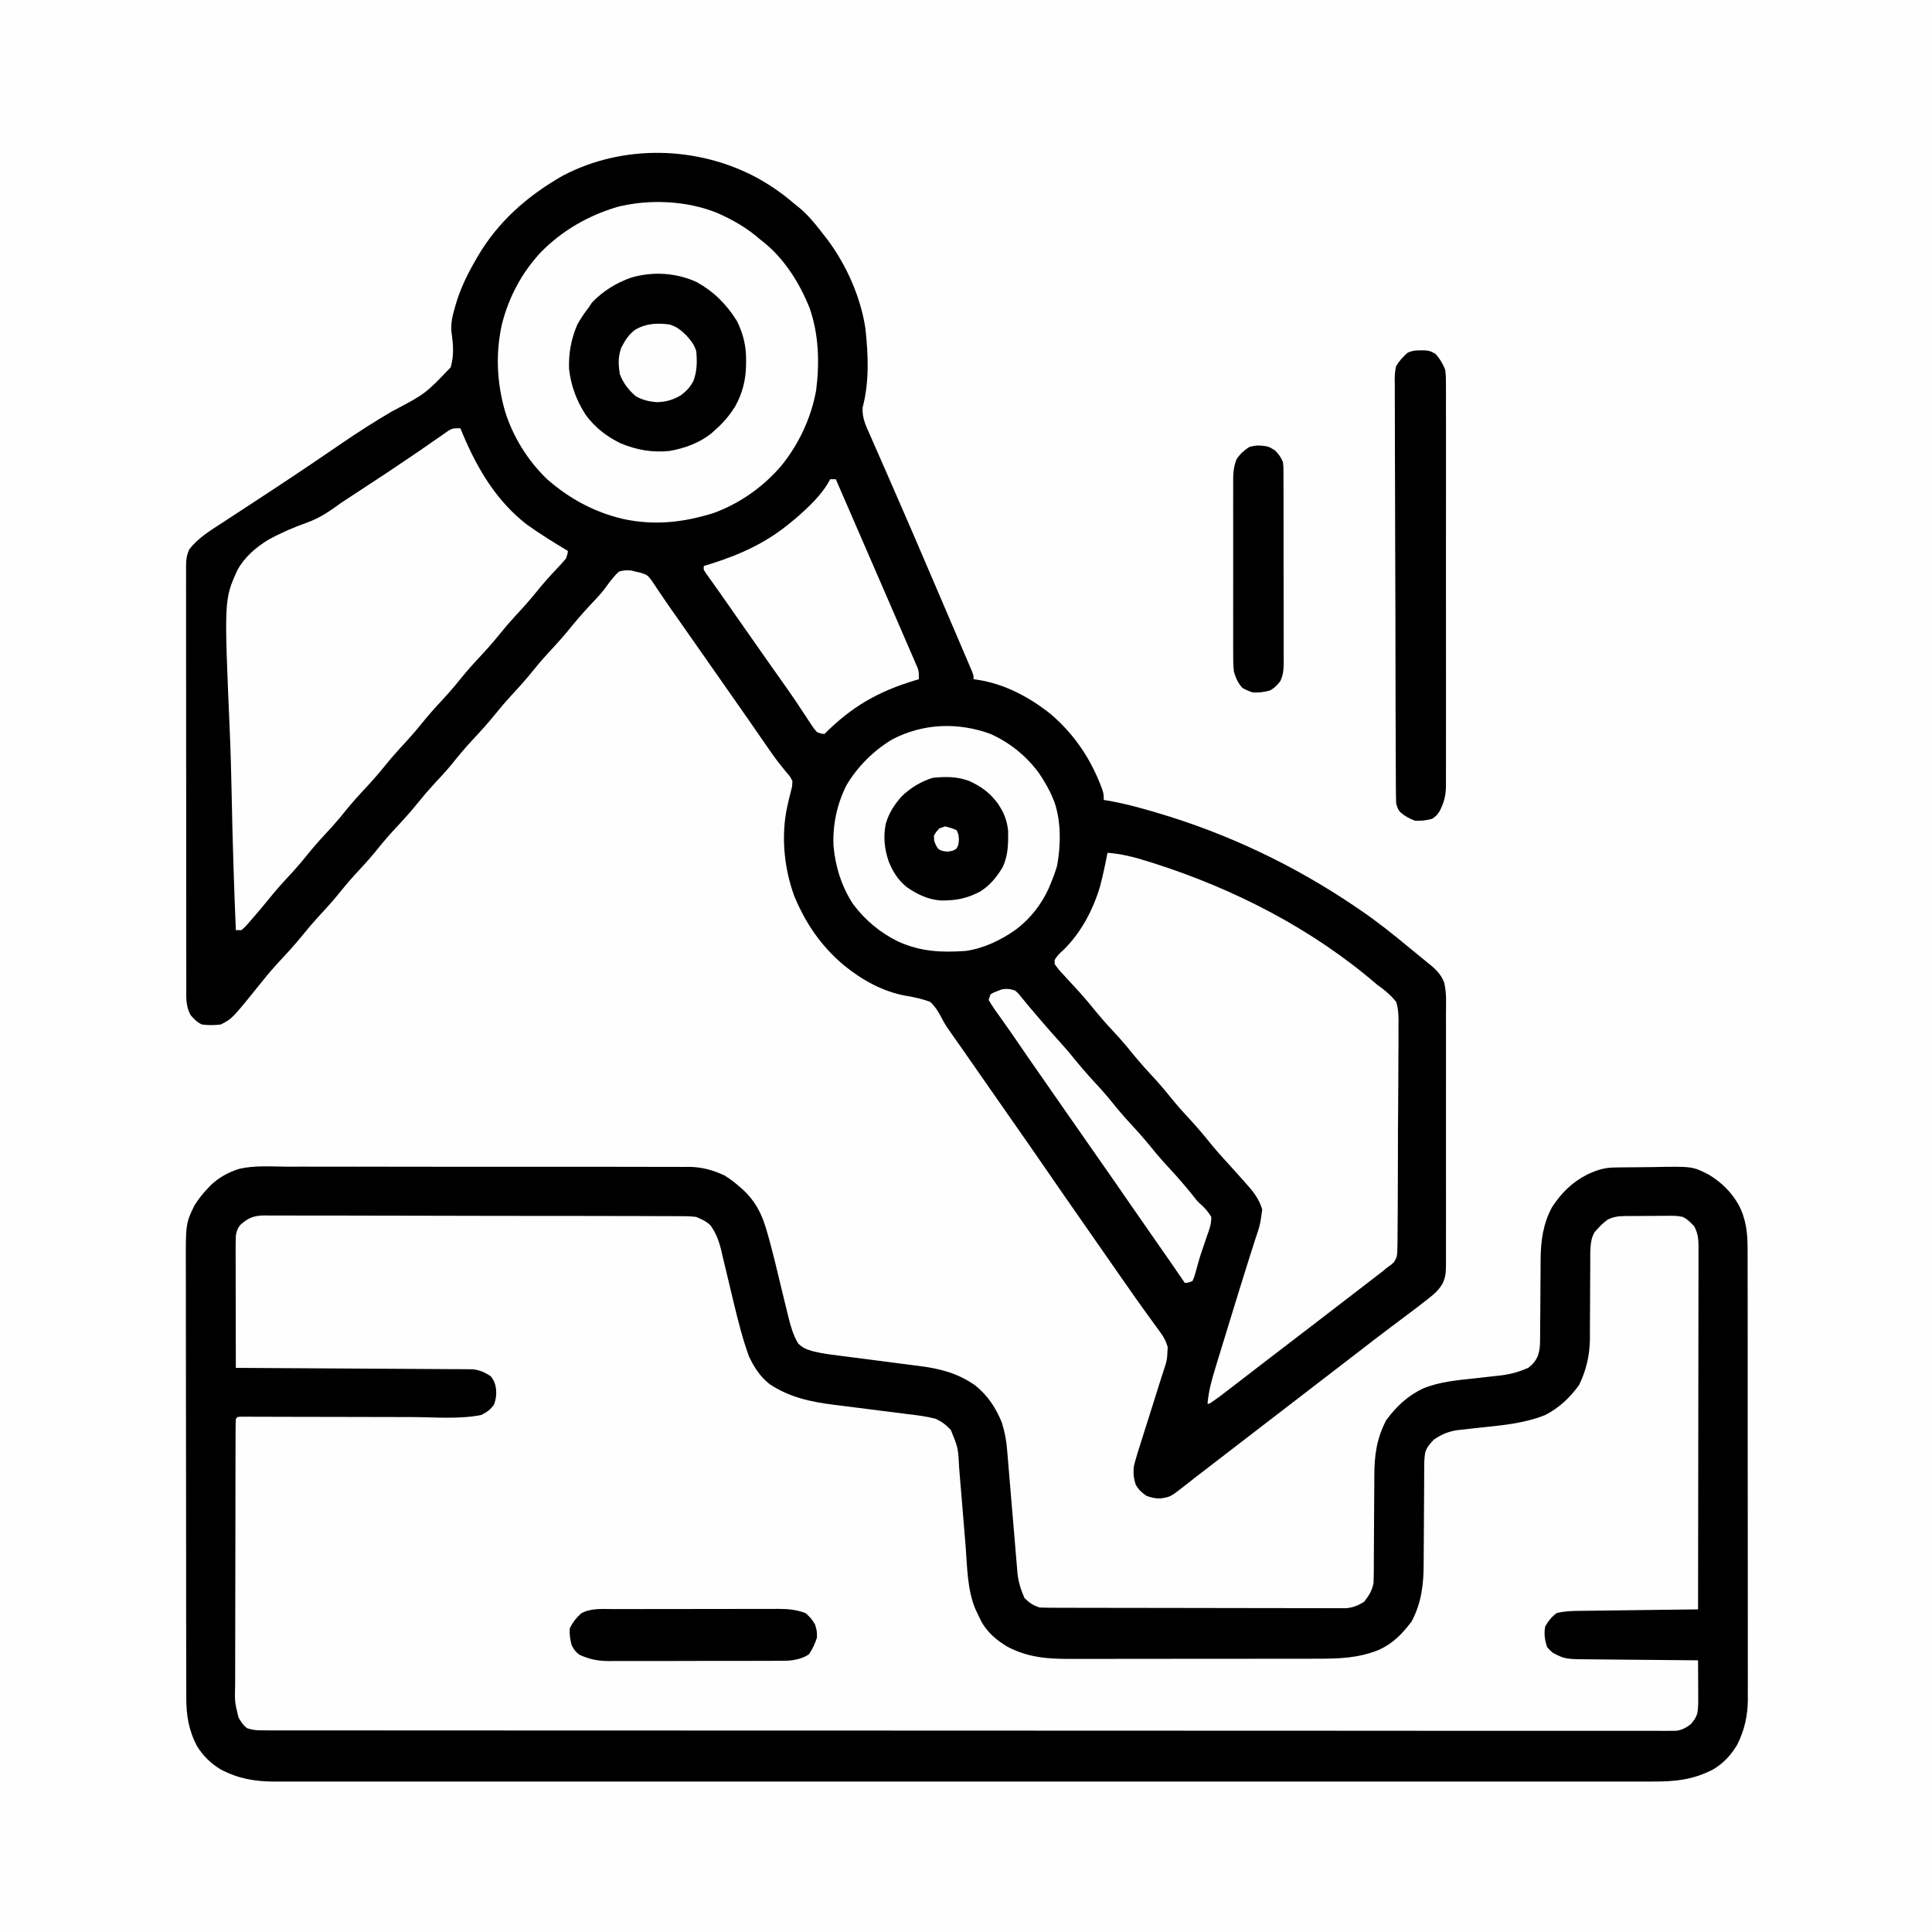 <?xml version="1.0" encoding="UTF-8"?>
<svg xmlns="http://www.w3.org/2000/svg" xmlns:xlink="http://www.w3.org/1999/xlink" width="512" zoomAndPan="magnify" viewBox="0 0 384 384" height="512" preserveAspectRatio="xMidYMid meet" version="1.0">
  <rect x="-38.4" width="460.8" fill="#fefefe" y="-38.4" height="460.8" fill-opacity="1"></rect>
  <path fill="#fefefe" d="M 57.219 231.887 C 58.117 231.887 59.012 231.883 59.906 231.879 C 62.078 231.875 64.246 231.875 66.418 231.883 C 68.184 231.887 69.949 231.891 71.715 231.891 L 72.48 231.887 L 74.016 231.887 C 78.539 231.883 83.059 231.891 87.582 231.902 C 91.961 231.914 96.34 231.914 100.719 231.91 C 106.008 231.902 111.297 231.902 116.586 231.91 L 117.344 231.91 C 119.105 231.914 120.867 231.91 122.633 231.91 C 125.008 231.906 127.379 231.91 129.754 231.922 C 130.625 231.922 131.496 231.922 132.363 231.922 C 133.555 231.918 134.746 231.922 135.938 231.934 L 136.969 231.922 C 139.52 231.957 141.688 232.559 144 233.625 C 145.086 234.297 146.043 235.031 147 235.875 L 147.703 236.484 C 149.957 238.578 151.25 240.93 152.164 243.855 C 153.484 248.238 154.496 252.711 155.574 257.156 C 155.867 258.359 156.164 259.562 156.457 260.766 L 156.727 261.875 C 157.18 263.711 157.66 265.355 158.625 267 C 159.496 267.871 160.148 268.133 161.332 268.508 C 162.652 268.848 163.91 269.074 165.262 269.246 L 166.723 269.438 L 167.496 269.535 C 168.305 269.637 169.109 269.742 169.914 269.848 C 172.207 270.148 174.496 270.445 176.785 270.734 C 178.191 270.914 179.598 271.098 181.004 271.285 C 181.535 271.355 182.066 271.422 182.602 271.488 C 186.797 272.012 190.355 272.91 193.84 275.367 C 196.324 277.367 197.938 279.805 199.125 282.75 C 199.715 284.602 200.035 286.379 200.184 288.309 L 200.254 289.16 C 200.309 289.766 200.355 290.371 200.406 290.977 C 200.484 291.938 200.566 292.898 200.648 293.859 C 200.883 296.586 201.109 299.316 201.336 302.047 C 201.473 303.719 201.617 305.395 201.762 307.066 C 201.816 307.699 201.867 308.336 201.918 308.973 C 201.988 309.863 202.066 310.75 202.145 311.641 L 202.203 312.426 C 202.379 314.34 202.859 315.875 203.625 317.625 C 204.629 318.605 205.297 319.059 206.625 319.5 C 207.453 319.535 208.281 319.551 209.109 319.551 L 209.879 319.555 C 210.727 319.559 211.578 319.559 212.43 319.559 L 214.262 319.566 C 215.918 319.57 217.578 319.574 219.234 319.574 L 222.344 319.578 C 225.582 319.586 228.824 319.59 232.062 319.59 C 235.805 319.59 239.547 319.598 243.289 319.609 C 246.18 319.617 249.07 319.621 251.961 319.621 C 253.688 319.621 255.418 319.625 257.145 319.629 C 258.77 319.637 260.395 319.637 262.02 319.633 C 262.613 319.633 263.211 319.637 263.805 319.641 C 264.621 319.645 265.434 319.641 266.25 319.637 L 267.629 319.641 C 269.031 319.48 269.926 319.109 271.125 318.375 C 272.082 317.156 272.727 316.145 273 314.625 C 273.035 313.777 273.051 312.93 273.055 312.082 L 273.059 311.316 C 273.059 310.77 273.062 310.223 273.062 309.672 C 273.066 308.801 273.07 307.93 273.078 307.059 C 273.098 304.586 273.117 302.109 273.121 299.633 C 273.125 298.117 273.137 296.598 273.152 295.082 C 273.156 294.508 273.16 293.934 273.16 293.359 C 273.152 289.344 273.613 285.871 275.531 282.262 C 277.531 279.551 279.734 277.469 282.793 275.992 C 286.219 274.57 289.855 274.316 293.508 273.914 C 294.492 273.805 295.477 273.691 296.461 273.578 C 297.07 273.508 297.68 273.438 298.285 273.375 C 300.262 273.145 301.918 272.66 303.75 271.875 C 304.684 271.141 305.148 270.59 305.656 269.523 C 306.035 268.398 306.098 267.512 306.102 266.328 L 306.113 265.031 L 306.117 263.637 L 306.145 260.691 C 306.156 259.148 306.164 257.605 306.172 256.062 C 306.176 255.059 306.184 254.051 306.195 253.043 C 306.203 252.098 306.211 251.156 306.211 250.211 C 306.25 246.551 306.715 243.176 308.484 239.93 C 310.344 237.09 312.457 234.988 315.492 233.438 C 317.285 232.594 318.789 232.086 320.773 232.051 L 321.754 232.035 C 323.234 232.02 324.719 232.004 326.199 231.992 C 326.977 231.988 327.758 231.977 328.535 231.965 C 336.402 231.816 336.402 231.816 339.676 233.492 C 342.207 235.051 344.078 236.871 345.562 239.461 C 347.109 242.414 347.359 245.227 347.348 248.492 C 347.348 248.887 347.352 249.277 347.352 249.684 C 347.355 250.996 347.355 252.309 347.352 253.621 C 347.355 254.566 347.355 255.508 347.359 256.453 C 347.363 258.746 347.363 261.039 347.363 263.332 C 347.363 266.008 347.363 268.68 347.367 271.355 C 347.371 276.418 347.371 281.477 347.367 286.539 C 347.367 291.164 347.371 295.789 347.379 300.414 C 347.387 305.172 347.387 309.926 347.387 314.68 C 347.387 317.348 347.387 320.016 347.391 322.684 C 347.398 325.191 347.395 327.699 347.391 330.207 C 347.391 331.129 347.391 332.047 347.395 332.965 C 347.398 334.227 347.395 335.484 347.391 336.742 L 347.398 337.836 C 347.375 341.02 346.719 343.93 345.281 346.781 C 344.035 348.848 342.652 350.371 340.586 351.637 C 336.617 353.742 332.961 354.113 328.516 354.094 L 327.059 354.098 C 325.73 354.102 324.402 354.098 323.074 354.098 C 321.629 354.094 320.18 354.098 318.734 354.098 C 316.199 354.102 313.664 354.102 311.129 354.098 C 307.359 354.098 303.59 354.098 299.824 354.102 C 293.09 354.105 286.359 354.105 279.629 354.102 C 273.738 354.102 267.848 354.098 261.957 354.102 L 256.016 354.102 C 241.137 354.105 226.258 354.102 211.379 354.098 C 198.16 354.094 184.941 354.094 171.719 354.098 C 155.285 354.102 138.852 354.102 122.418 354.102 L 121.238 354.102 C 115.352 354.098 109.465 354.102 103.578 354.102 C 96.883 354.105 90.188 354.105 83.496 354.102 C 79.75 354.098 76 354.098 72.254 354.102 C 69.754 354.102 67.25 354.102 64.75 354.098 C 63.32 354.094 61.895 354.094 60.469 354.098 C 58.934 354.102 57.398 354.098 55.859 354.094 L 54.52 354.102 C 50.578 354.082 47.316 353.52 43.812 351.66 C 41.852 350.441 40.398 349.039 39.176 347.082 C 37.461 343.84 37.012 340.867 37.023 337.25 L 37.02 336.055 C 37.016 334.738 37.016 333.422 37.016 332.105 L 37.008 329.27 C 37.004 326.969 37 324.668 37 322.367 C 37 320.5 36.996 318.629 36.996 316.758 C 36.988 311.445 36.984 306.133 36.984 300.82 L 36.984 299.086 C 36.984 294.449 36.98 289.812 36.969 285.176 C 36.957 280.406 36.953 275.637 36.953 270.867 C 36.953 268.191 36.953 265.516 36.945 262.84 C 36.938 260.324 36.938 257.809 36.941 255.289 C 36.941 254.371 36.941 253.449 36.938 252.527 C 36.895 243.211 36.895 243.211 38.625 239.625 C 39.383 238.41 40.258 237.285 41.25 236.25 L 41.844 235.609 C 43.477 234.039 45.43 232.969 47.586 232.305 C 50.695 231.598 54.055 231.871 57.219 231.887 " fill-opacity="1" fill-rule="nonzero"></path>
  <path fill="#000000" d="M 150.41 35.309 C 153.117 36.801 155.539 38.469 157.875 40.5 L 158.566 41.043 C 160.656 42.703 162.25 44.77 163.875 46.875 L 164.566 47.766 C 168.277 52.777 171.043 59.031 171.996 65.207 C 172.578 70.484 172.816 75.832 171.449 81.02 C 171.344 83.156 172.125 84.684 172.992 86.613 L 173.523 87.84 C 174.008 88.949 174.492 90.055 174.984 91.16 C 175.5 92.324 176.008 93.492 176.516 94.66 C 177.258 96.371 178.004 98.078 178.75 99.785 C 180.73 104.301 182.672 108.836 184.609 113.371 C 185.16 114.66 185.715 115.949 186.27 117.238 C 187.129 119.246 187.988 121.254 188.844 123.262 L 189.957 125.859 C 190.539 127.219 191.121 128.578 191.699 129.941 L 192.246 131.215 L 192.746 132.387 C 192.891 132.73 193.039 133.074 193.188 133.426 C 193.5 134.25 193.5 134.25 193.5 135 L 194.242 135.098 C 199.664 135.934 204.477 138.488 208.758 141.867 C 213.621 146.02 216.879 150.926 219.082 156.898 C 219.375 157.875 219.375 157.875 219.375 159 L 220.086 159.113 C 223.105 159.617 226.023 160.391 228.961 161.25 L 229.727 161.473 C 243.961 165.641 257.371 172.031 269.625 180.375 L 270.363 180.875 C 273.762 183.199 276.965 185.746 280.125 188.379 C 280.875 188.996 281.625 189.609 282.383 190.219 C 282.855 190.609 283.332 191 283.805 191.391 C 284.023 191.562 284.238 191.738 284.465 191.918 C 285.625 192.891 286.461 193.828 287.027 195.238 C 287.551 197.324 287.406 199.512 287.395 201.648 C 287.398 202.211 287.398 202.77 287.402 203.332 C 287.406 204.852 287.406 206.371 287.402 207.891 C 287.398 209.484 287.402 211.074 287.402 212.668 C 287.406 215.344 287.402 218.02 287.398 220.691 C 287.391 223.781 287.395 226.867 287.398 229.957 C 287.402 232.613 287.406 235.27 287.402 237.926 C 287.398 239.508 287.398 241.094 287.402 242.676 C 287.406 244.168 287.406 245.656 287.398 247.145 C 287.395 247.691 287.398 248.238 287.398 248.781 C 287.418 253.41 287.418 253.41 286.734 255.102 C 286.02 256.305 285.277 257.016 284.18 257.883 L 283.59 258.355 C 282.941 258.867 282.285 259.375 281.625 259.875 L 280.906 260.422 C 279.645 261.379 278.379 262.328 277.109 263.27 C 275.77 264.266 274.438 265.277 273.117 266.297 L 272.52 266.758 C 271.93 267.211 271.34 267.668 270.75 268.125 C 269.938 268.75 269.125 269.375 268.312 270 L 243.328 289.219 C 242.305 290.008 241.277 290.797 240.254 291.59 C 239.438 292.219 238.621 292.848 237.801 293.473 C 237.031 294.062 236.273 294.66 235.52 295.266 C 232.641 297.516 232.641 297.516 230.695 297.82 C 229.562 297.848 228.965 297.691 227.859 297.305 C 226.895 296.641 226.344 296.125 225.75 295.125 C 225.309 293.801 225.207 292.746 225.375 291.375 C 225.797 289.684 226.332 288.031 226.863 286.371 C 227.016 285.887 227.168 285.398 227.32 284.914 C 227.965 282.859 228.613 280.809 229.27 278.758 C 229.672 277.5 230.066 276.238 230.457 274.977 C 230.68 274.266 230.91 273.559 231.137 272.852 C 231.977 270.34 231.977 270.34 232.09 267.727 C 231.758 266.648 231.414 265.902 230.75 264.992 L 230.117 264.109 L 229.43 263.18 C 228.945 262.508 228.465 261.84 227.98 261.168 L 227.23 260.137 C 226.109 258.586 225.016 257.016 223.922 255.445 L 222.609 253.57 C 220.406 250.422 218.215 247.266 216.02 244.109 C 215.242 242.988 214.461 241.867 213.68 240.746 C 211.492 237.605 209.305 234.461 207.141 231.305 C 205.426 228.805 203.691 226.32 201.953 223.84 C 199.766 220.719 197.586 217.594 195.414 214.461 C 194.367 212.953 193.316 211.449 192.266 209.945 L 191.473 208.801 C 190.953 208.062 190.434 207.324 189.914 206.586 C 187.875 203.688 187.875 203.688 187.055 202.137 C 186.402 200.941 185.879 200.047 184.875 199.125 C 183.312 198.543 181.809 198.219 180.168 197.938 C 175.551 197.145 171.406 194.828 167.793 191.906 C 163.258 188.121 160.133 183.559 157.875 178.125 C 155.957 172.871 155.312 167.031 156.238 161.488 C 156.57 159.758 156.984 158.039 157.43 156.336 L 157.5 155.25 C 157.02 154.297 157.02 154.297 156.211 153.398 C 155.895 153.004 155.582 152.613 155.27 152.215 L 154.723 151.531 C 153.504 149.938 152.383 148.277 151.242 146.625 L 149.672 144.355 L 148.887 143.223 C 147.746 141.578 146.602 139.941 145.453 138.305 L 144.805 137.383 L 143.52 135.543 C 142.211 133.676 140.902 131.809 139.598 129.941 C 138.258 128.027 136.918 126.113 135.578 124.195 C 134.922 123.254 134.262 122.316 133.598 121.375 C 132.816 120.266 132.047 119.145 131.289 118.012 L 130.785 117.273 C 130.348 116.629 129.914 115.98 129.48 115.332 C 128.684 114.309 128.684 114.309 127.496 113.883 L 126.375 113.625 L 125.535 113.406 C 124.57 113.301 123.93 113.328 123 113.625 C 121.867 114.676 121.008 115.887 120.102 117.133 C 119.266 118.219 118.316 119.195 117.375 120.188 C 115.703 121.973 114.137 123.812 112.605 125.719 C 111.668 126.848 110.688 127.926 109.688 129 C 108.383 130.398 107.137 131.82 105.938 133.312 C 104.574 135.008 103.137 136.605 101.656 138.195 C 100.547 139.398 99.484 140.637 98.461 141.914 C 97.02 143.707 95.488 145.383 93.918 147.062 C 92.445 148.641 91.082 150.285 89.73 151.969 C 88.629 153.301 87.457 154.559 86.281 155.82 C 85.172 157.023 84.109 158.262 83.086 159.539 C 81.645 161.332 80.113 163.008 78.543 164.688 C 77.07 166.266 75.707 167.91 74.355 169.594 C 73.418 170.723 72.438 171.801 71.438 172.875 C 70.133 174.273 68.887 175.695 67.688 177.188 C 66.324 178.883 64.887 180.48 63.406 182.07 C 62.297 183.273 61.234 184.512 60.211 185.789 C 58.77 187.582 57.234 189.258 55.664 190.938 C 54.5 192.188 53.383 193.48 52.312 194.812 C 46.145 202.488 46.145 202.488 43.875 203.625 C 42.605 203.785 41.395 203.797 40.125 203.625 C 39.094 203.117 38.664 202.641 37.875 201.75 C 36.906 199.988 37.02 198.219 37.027 196.258 C 37.027 195.895 37.023 195.527 37.023 195.148 C 37.02 193.922 37.02 192.691 37.023 191.465 L 37.016 188.824 C 37.012 186.434 37.012 184.039 37.012 181.648 C 37.012 179.402 37.012 177.152 37.008 174.906 C 37.004 170.184 37.004 165.461 37.008 160.738 C 37.008 156.414 37.004 152.094 36.996 147.773 C 36.988 143.336 36.988 138.898 36.988 134.461 C 36.988 131.973 36.988 129.48 36.984 126.988 C 36.977 124.648 36.98 122.305 36.984 119.965 C 36.984 119.105 36.984 118.242 36.98 117.383 C 36.977 116.211 36.98 115.039 36.984 113.867 L 36.977 112.828 C 36.988 111.387 37.031 110.441 37.66 109.125 C 39.402 106.91 41.832 105.422 44.176 103.91 L 45.141 103.277 C 45.824 102.828 46.512 102.379 47.203 101.93 C 49.066 100.715 50.926 99.496 52.781 98.273 L 53.941 97.512 C 56.477 95.848 58.996 94.168 61.512 92.473 L 62.52 91.793 C 64.18 90.668 65.836 89.543 67.488 88.406 C 70.898 86.07 74.336 83.855 77.902 81.77 C 84.539 78.281 84.539 78.281 89.574 73.012 C 90.277 70.609 90.082 68.391 89.723 65.941 C 89.566 64.23 89.945 62.738 90.422 61.102 L 90.668 60.23 C 91.574 57.219 92.93 54.469 94.5 51.75 L 94.898 51.055 C 98.984 44.047 104.766 38.992 111.75 34.977 C 123.711 28.633 138.551 28.961 150.41 35.309 " fill-opacity="1" fill-rule="nonzero"></path>
  <path fill="#000000" d="M 57.219 231.887 C 58.117 231.887 59.012 231.883 59.906 231.879 C 62.078 231.875 64.246 231.875 66.418 231.883 C 68.184 231.887 69.949 231.891 71.715 231.891 L 72.48 231.887 L 74.016 231.887 C 78.539 231.883 83.059 231.891 87.582 231.902 C 91.961 231.914 96.34 231.914 100.719 231.91 C 106.008 231.902 111.297 231.902 116.586 231.91 L 117.344 231.91 C 119.105 231.914 120.867 231.91 122.633 231.91 C 125.008 231.906 127.379 231.91 129.754 231.922 C 130.625 231.922 131.496 231.922 132.363 231.922 C 133.555 231.918 134.746 231.922 135.938 231.934 L 136.969 231.922 C 139.52 231.957 141.688 232.559 144 233.625 C 145.086 234.297 146.043 235.031 147 235.875 L 147.703 236.484 C 149.957 238.578 151.25 240.93 152.164 243.855 C 153.484 248.238 154.496 252.711 155.574 257.156 C 155.867 258.359 156.164 259.562 156.457 260.766 L 156.727 261.875 C 157.18 263.711 157.66 265.355 158.625 267 C 159.496 267.871 160.148 268.133 161.332 268.508 C 162.652 268.848 163.91 269.074 165.262 269.246 L 166.723 269.438 L 167.496 269.535 C 168.305 269.637 169.109 269.742 169.914 269.848 C 172.207 270.148 174.496 270.445 176.785 270.734 C 178.191 270.914 179.598 271.098 181.004 271.285 C 181.535 271.355 182.066 271.422 182.602 271.488 C 186.797 272.012 190.355 272.91 193.84 275.367 C 196.324 277.367 197.938 279.805 199.125 282.75 C 199.715 284.602 200.035 286.379 200.184 288.309 L 200.254 289.16 C 200.309 289.766 200.355 290.371 200.406 290.977 C 200.484 291.938 200.566 292.898 200.648 293.859 C 200.883 296.586 201.109 299.316 201.336 302.047 C 201.473 303.719 201.617 305.395 201.762 307.066 C 201.816 307.699 201.867 308.336 201.918 308.973 C 201.988 309.863 202.066 310.75 202.145 311.641 L 202.203 312.426 C 202.379 314.34 202.859 315.875 203.625 317.625 C 204.629 318.605 205.297 319.059 206.625 319.5 C 207.453 319.535 208.281 319.551 209.109 319.551 L 209.879 319.555 C 210.727 319.559 211.578 319.559 212.43 319.559 L 214.262 319.566 C 215.918 319.57 217.578 319.574 219.234 319.574 L 222.344 319.578 C 225.582 319.586 228.824 319.59 232.062 319.59 C 235.805 319.59 239.547 319.598 243.289 319.609 C 246.18 319.617 249.07 319.621 251.961 319.621 C 253.688 319.621 255.418 319.625 257.145 319.629 C 258.77 319.637 260.395 319.637 262.02 319.633 C 262.613 319.633 263.211 319.637 263.805 319.641 C 264.621 319.645 265.434 319.641 266.25 319.637 L 267.629 319.641 C 269.031 319.48 269.926 319.109 271.125 318.375 C 272.082 317.156 272.727 316.145 273 314.625 C 273.035 313.777 273.051 312.93 273.055 312.082 L 273.059 311.316 C 273.059 310.77 273.062 310.223 273.062 309.672 C 273.066 308.801 273.07 307.93 273.078 307.059 C 273.098 304.586 273.117 302.109 273.121 299.633 C 273.125 298.117 273.137 296.598 273.152 295.082 C 273.156 294.508 273.16 293.934 273.16 293.359 C 273.152 289.344 273.613 285.871 275.531 282.262 C 277.531 279.551 279.734 277.469 282.793 275.992 C 286.219 274.57 289.855 274.316 293.508 273.914 C 294.492 273.805 295.477 273.691 296.461 273.578 C 297.07 273.508 297.68 273.438 298.285 273.375 C 300.262 273.145 301.918 272.66 303.75 271.875 C 304.684 271.141 305.148 270.59 305.656 269.523 C 306.035 268.398 306.098 267.512 306.102 266.328 L 306.113 265.031 L 306.117 263.637 L 306.145 260.691 C 306.156 259.148 306.164 257.605 306.172 256.062 C 306.176 255.059 306.184 254.051 306.195 253.043 C 306.203 252.098 306.211 251.156 306.211 250.211 C 306.25 246.551 306.715 243.176 308.484 239.93 C 310.344 237.09 312.457 234.988 315.492 233.438 C 317.285 232.594 318.789 232.086 320.773 232.051 L 321.754 232.035 C 323.234 232.02 324.719 232.004 326.199 231.992 C 326.977 231.988 327.758 231.977 328.535 231.965 C 336.402 231.816 336.402 231.816 339.676 233.492 C 342.207 235.051 344.078 236.871 345.562 239.461 C 347.109 242.414 347.359 245.227 347.348 248.492 C 347.348 248.887 347.352 249.277 347.352 249.684 C 347.355 250.996 347.355 252.309 347.352 253.621 C 347.355 254.566 347.355 255.508 347.359 256.453 C 347.363 258.746 347.363 261.039 347.363 263.332 C 347.363 266.008 347.363 268.68 347.367 271.355 C 347.371 276.418 347.371 281.477 347.367 286.539 C 347.367 291.164 347.371 295.789 347.379 300.414 C 347.387 305.172 347.387 309.926 347.387 314.68 C 347.387 317.348 347.387 320.016 347.391 322.684 C 347.398 325.191 347.395 327.699 347.391 330.207 C 347.391 331.129 347.391 332.047 347.395 332.965 C 347.398 334.227 347.395 335.484 347.391 336.742 L 347.398 337.836 C 347.375 341.02 346.719 343.93 345.281 346.781 C 344.035 348.848 342.652 350.371 340.586 351.637 C 336.617 353.742 332.961 354.113 328.516 354.094 L 327.059 354.098 C 325.73 354.102 324.402 354.098 323.074 354.098 C 321.629 354.094 320.18 354.098 318.734 354.098 C 316.199 354.102 313.664 354.102 311.129 354.098 C 307.359 354.098 303.59 354.098 299.824 354.102 C 293.09 354.105 286.359 354.105 279.629 354.102 C 273.738 354.102 267.848 354.098 261.957 354.102 L 256.016 354.102 C 241.137 354.105 226.258 354.102 211.379 354.098 C 198.16 354.094 184.941 354.094 171.719 354.098 C 155.285 354.102 138.852 354.102 122.418 354.102 L 121.238 354.102 C 115.352 354.098 109.465 354.102 103.578 354.102 C 96.883 354.105 90.188 354.105 83.496 354.102 C 79.75 354.098 76 354.098 72.254 354.102 C 69.754 354.102 67.25 354.102 64.75 354.098 C 63.32 354.094 61.895 354.094 60.469 354.098 C 58.934 354.102 57.398 354.098 55.859 354.094 L 54.52 354.102 C 50.578 354.082 47.316 353.52 43.812 351.66 C 41.852 350.441 40.398 349.039 39.176 347.082 C 37.461 343.84 37.012 340.867 37.023 337.25 L 37.02 336.055 C 37.016 334.738 37.016 333.422 37.016 332.105 L 37.008 329.27 C 37.004 326.969 37 324.668 37 322.367 C 37 320.5 36.996 318.629 36.996 316.758 C 36.988 311.445 36.984 306.133 36.984 300.82 L 36.984 299.086 C 36.984 294.449 36.98 289.812 36.969 285.176 C 36.957 280.406 36.953 275.637 36.953 270.867 C 36.953 268.191 36.953 265.516 36.945 262.84 C 36.938 260.324 36.938 257.809 36.941 255.289 C 36.941 254.371 36.941 253.449 36.938 252.527 C 36.895 243.211 36.895 243.211 38.625 239.625 C 39.383 238.41 40.258 237.285 41.25 236.25 L 41.844 235.609 C 43.477 234.039 45.43 232.969 47.586 232.305 C 50.695 231.598 54.055 231.871 57.219 231.887 M 47.73 243.496 C 47.18 244.215 47.02 244.734 46.875 245.625 C 46.844 246.484 46.828 247.344 46.832 248.203 L 46.832 248.98 C 46.832 249.824 46.836 250.668 46.84 251.512 L 46.84 253.273 C 46.84 254.812 46.844 256.355 46.848 257.895 C 46.852 259.469 46.855 261.043 46.855 262.617 C 46.859 265.703 46.867 268.789 46.875 271.875 L 47.621 271.879 C 53.598 271.91 59.574 271.945 65.555 271.984 C 68.445 272.004 71.336 272.02 74.227 272.035 C 76.746 272.047 79.266 272.062 81.785 272.078 C 83.117 272.09 84.453 272.098 85.789 272.102 C 87.277 272.105 88.766 272.117 90.254 272.129 L 91.594 272.133 C 92.004 272.137 92.41 272.141 92.828 272.145 L 93.895 272.152 C 95.34 272.297 96.41 272.762 97.594 273.586 C 98.273 274.531 98.426 275.016 98.602 276.141 C 98.684 277.348 98.598 277.961 98.203 279.141 C 97.414 280.246 96.828 280.645 95.625 281.25 C 91.207 282.109 86.324 281.668 81.844 281.652 C 80.418 281.648 78.992 281.645 77.566 281.645 C 74.547 281.641 71.527 281.633 68.508 281.625 C 64.992 281.617 61.473 281.609 57.957 281.605 C 56.547 281.602 55.141 281.598 53.734 281.594 L 51.168 281.59 L 49.977 281.582 L 48.898 281.582 L 47.953 281.578 L 47.25 281.625 L 46.875 282 C 46.84 282.738 46.82 283.48 46.824 284.219 L 46.816 285.684 L 46.816 287.301 L 46.809 288.996 C 46.805 290.535 46.801 292.074 46.801 293.613 C 46.797 294.574 46.797 295.535 46.797 296.496 C 46.789 299.504 46.789 302.512 46.785 305.52 C 46.785 308.992 46.777 312.461 46.766 315.934 C 46.758 318.617 46.754 321.301 46.754 323.98 C 46.754 325.586 46.75 327.188 46.746 328.789 C 46.738 330.297 46.738 331.805 46.742 333.316 C 46.742 333.867 46.738 334.422 46.734 334.973 C 46.645 338.238 46.645 338.238 47.41 341.367 C 47.926 342.25 48.312 342.891 49.125 343.5 C 50.262 343.879 51.02 343.922 52.207 343.922 L 53.445 343.926 L 56.27 343.926 C 57.613 343.93 58.953 343.93 60.293 343.93 C 61.75 343.93 63.207 343.93 64.66 343.93 C 67.551 343.934 70.445 343.934 73.336 343.934 C 76.797 343.938 80.258 343.938 83.719 343.941 C 92.086 343.945 100.449 343.949 108.816 343.949 C 112.773 343.953 116.727 343.953 120.684 343.953 C 137.633 343.961 154.578 343.965 171.516 343.965 L 172.801 343.965 C 186.547 343.965 200.297 343.973 214.043 343.98 C 230.164 343.992 246.285 344 262.402 343.996 L 263.59 343.996 C 269.914 343.996 276.238 344 282.566 344.008 C 288.918 344.012 295.27 344.012 301.621 344.012 C 305.398 344.008 309.176 344.012 312.953 344.016 C 315.473 344.02 317.992 344.02 320.512 344.016 C 321.949 344.012 323.387 344.012 324.824 344.016 C 326.371 344.023 327.918 344.02 329.465 344.016 L 330.828 344.023 L 332.074 344.016 L 333.145 344.016 C 334.328 343.848 335.031 343.434 336 342.75 C 336.637 342.047 337.047 341.492 337.34 340.594 C 337.539 339.539 337.543 338.547 337.535 337.469 L 337.531 336.152 L 337.523 334.781 L 337.52 333.391 C 337.516 332.262 337.508 331.129 337.5 330 L 336.539 329.992 C 333.535 329.973 330.535 329.945 327.535 329.91 C 325.992 329.895 324.449 329.879 322.906 329.871 C 321.414 329.859 319.926 329.844 318.434 329.828 C 317.867 329.82 317.301 329.816 316.734 329.812 C 311.109 329.789 311.109 329.789 308.625 328.5 C 308.012 327.969 308.012 327.969 307.5 327.375 C 307.031 325.965 306.844 324.707 307.125 323.25 C 307.723 322.199 308.406 321.352 309.375 320.625 C 310.879 320.23 312.324 320.191 313.871 320.172 L 314.648 320.16 C 315.492 320.148 316.332 320.141 317.176 320.133 L 318.934 320.109 C 320.473 320.086 322.008 320.066 323.547 320.051 C 325.117 320.031 326.691 320.012 328.262 319.988 C 331.34 319.949 334.422 319.91 337.5 319.875 C 337.516 310.227 337.531 300.578 337.539 290.93 C 337.543 286.449 337.547 281.969 337.555 277.488 C 337.562 273.586 337.57 269.68 337.57 265.777 C 337.57 263.711 337.574 261.641 337.578 259.574 C 337.586 257.629 337.586 255.684 337.586 253.738 C 337.586 253.023 337.586 252.309 337.59 251.594 C 337.594 250.617 337.594 249.645 337.59 248.668 L 337.598 247.809 C 337.59 246.293 337.465 245.102 336.75 243.75 C 335.973 242.918 335.469 242.402 334.5 241.875 C 333.43 241.625 332.406 241.629 331.312 241.652 L 330.402 241.652 C 329.77 241.652 329.137 241.66 328.504 241.672 C 327.539 241.688 326.578 241.688 325.613 241.684 C 324.996 241.688 324.379 241.691 323.766 241.699 L 322.895 241.699 C 321.613 241.727 320.691 241.844 319.531 242.41 C 318.777 242.977 318.152 243.531 317.531 244.242 L 316.961 244.871 C 316.191 246.125 316.141 247.5 316.078 248.949 L 316.078 250.078 L 316.074 251.367 L 316.07 252.75 C 316.066 253.727 316.059 254.703 316.051 255.68 C 316.039 257.211 316.031 258.742 316.031 260.273 C 316.031 261.758 316.016 263.242 316.004 264.727 L 316.012 266.09 C 315.965 269.391 315.305 272.262 313.875 275.25 C 312.066 277.785 309.895 279.816 307.125 281.25 C 302.84 282.965 298.352 283.309 293.805 283.793 C 292.84 283.898 291.875 284.008 290.91 284.121 L 290.027 284.207 C 288.016 284.445 286.688 284.996 285 286.125 C 284.227 286.938 283.641 287.582 283.277 288.648 C 283.074 289.789 283.074 290.883 283.07 292.035 L 283.066 292.801 C 283.066 293.348 283.062 293.895 283.062 294.441 C 283.059 295.309 283.055 296.18 283.047 297.047 C 283.027 299.52 283.008 301.992 283.004 304.465 C 283 305.977 282.988 307.492 282.973 309.008 C 282.969 309.578 282.965 310.152 282.965 310.723 C 282.973 314.848 282.539 318.598 280.555 322.301 C 278.652 324.785 276.941 326.598 274.082 327.914 C 269.914 329.609 266.062 329.68 261.625 329.68 L 259.883 329.684 C 258.312 329.688 256.738 329.688 255.168 329.688 L 252.215 329.691 C 248.777 329.691 245.34 329.695 241.902 329.695 C 238.703 329.695 235.508 329.699 232.312 329.703 C 229.559 329.707 226.809 329.711 224.059 329.711 C 222.418 329.711 220.777 329.711 219.137 329.715 C 217.594 329.719 216.051 329.719 214.504 329.715 C 213.941 329.715 213.379 329.719 212.816 329.719 C 208.234 329.738 204.266 329.453 200.172 327.262 C 198 325.941 196.355 324.547 195.07 322.336 C 194.789 321.77 194.516 321.199 194.25 320.625 L 193.914 319.926 C 192.23 316.027 192.246 311.359 191.914 307.176 C 191.848 306.352 191.777 305.527 191.707 304.703 C 191.512 302.363 191.32 300.02 191.129 297.68 C 191.012 296.234 190.895 294.793 190.77 293.352 C 190.723 292.805 190.68 292.262 190.637 291.715 C 190.441 287.801 190.441 287.801 189 284.25 C 188.109 283.238 187.215 282.586 186 282 C 184.195 281.52 182.371 281.297 180.52 281.082 C 179.988 281.012 179.457 280.941 178.922 280.871 C 177.527 280.688 176.133 280.516 174.734 280.348 C 172.504 280.074 170.277 279.785 168.047 279.496 C 167.273 279.398 166.504 279.301 165.73 279.211 C 161.129 278.629 156.922 277.727 153.012 275.137 C 151.09 273.645 149.918 271.801 148.875 269.625 C 147.633 266.223 146.75 262.711 145.898 259.195 L 145.613 258.02 C 145.227 256.406 144.84 254.797 144.461 253.184 C 144.18 251.992 143.891 250.801 143.602 249.609 L 143.352 248.512 C 142.891 246.641 142.332 245.121 141.215 243.543 C 140.328 242.727 139.5 242.336 138.375 241.875 C 137.172 241.715 135.977 241.719 134.762 241.723 L 133.668 241.719 C 132.457 241.711 131.246 241.711 130.039 241.711 C 129.168 241.707 128.301 241.703 127.434 241.699 C 125.078 241.691 122.719 241.688 120.363 241.688 C 118.395 241.688 116.43 241.68 114.461 241.676 C 110.086 241.668 105.711 241.664 101.332 241.668 L 99.742 241.668 C 95.484 241.668 91.227 241.656 86.965 241.641 C 82.59 241.625 78.215 241.617 73.84 241.617 C 71.383 241.617 68.93 241.613 66.473 241.602 C 64.164 241.59 61.855 241.59 59.547 241.602 C 58.699 241.602 57.852 241.598 57.004 241.59 C 55.848 241.582 54.691 241.59 53.535 241.598 L 52.52 241.578 C 50.418 241.613 49.285 242.07 47.73 243.496 " fill-opacity="1" fill-rule="nonzero"></path>
  <path fill="#fefefe" d="M 220.125 169.5 C 222.859 169.711 225.316 170.32 227.93 171.141 L 229.203 171.535 C 245.336 176.676 260.883 184.637 273.75 195.75 L 274.66 196.402 C 275.746 197.246 276.637 198.051 277.5 199.125 C 278.023 200.812 277.996 202.406 277.957 204.16 L 277.965 205.66 C 277.977 207.008 277.961 208.355 277.941 209.703 C 277.926 211.117 277.93 212.531 277.93 213.945 C 277.93 216.32 277.91 218.691 277.887 221.066 C 277.855 223.809 277.848 226.547 277.848 229.289 C 277.848 232.215 277.836 235.137 277.82 238.062 C 277.816 238.902 277.812 239.746 277.812 240.586 C 277.809 242.152 277.793 243.719 277.773 245.285 L 277.773 246.691 C 277.719 249.758 277.719 249.758 277.09 250.816 C 276.594 251.324 276.594 251.324 275.625 252 L 274.871 252.637 L 274.137 253.199 L 273.309 253.84 L 272.438 254.508 C 272.137 254.738 271.84 254.969 271.531 255.207 C 270.645 255.891 269.762 256.57 268.875 257.25 C 268.422 257.598 267.973 257.945 267.52 258.293 C 266.348 259.199 265.176 260.098 264 261 L 261.656 262.805 C 259.48 264.48 257.297 266.148 255.113 267.816 C 253.48 269.066 251.848 270.316 250.219 271.57 L 249.051 272.469 C 248.227 273.102 247.406 273.738 246.582 274.375 C 242.258 277.715 242.258 277.715 240.375 279 L 240 279 C 240.227 276.395 240.902 274.027 241.676 271.535 L 242.07 270.234 C 242.496 268.84 242.922 267.453 243.352 266.062 C 243.645 265.109 243.934 264.156 244.227 263.203 C 245.465 259.141 246.719 255.086 247.992 251.039 L 248.262 250.18 C 248.656 248.93 249.055 247.68 249.457 246.434 C 250.461 243.461 250.461 243.461 250.875 240.375 C 250.207 238.164 248.984 236.699 247.453 235.008 L 246.793 234.262 C 246.156 233.547 245.52 232.836 244.875 232.125 L 243.922 231.07 L 242.289 229.27 C 241.449 228.32 240.652 227.344 239.859 226.359 C 238.48 224.652 237.027 223.035 235.531 221.43 C 234.113 219.898 232.801 218.297 231.492 216.668 C 230.551 215.535 229.566 214.453 228.562 213.375 C 226.961 211.656 225.465 209.875 223.992 208.043 C 223.051 206.91 222.066 205.828 221.062 204.75 C 219.758 203.352 218.512 201.93 217.312 200.438 C 215.773 198.523 214.141 196.727 212.465 194.934 L 211.5 193.875 L 210.945 193.293 C 210.414 192.711 210.414 192.711 209.625 191.625 L 209.613 190.812 C 210.078 189.984 210.598 189.488 211.312 188.859 C 214.832 185.445 217.215 180.918 218.625 176.25 C 219.215 174.02 219.684 171.766 220.125 169.5 M 91.5 85.125 L 92.039 86.418 C 94.945 93.262 98.672 99.531 104.621 104.188 C 107.281 106.102 110.062 107.824 112.875 109.5 C 112.805 110.121 112.805 110.121 112.5 111 C 111.902 111.719 111.277 112.414 110.625 113.086 C 109.254 114.539 107.938 116.004 106.688 117.562 C 105.324 119.258 103.887 120.855 102.406 122.445 C 101.297 123.648 100.23 124.887 99.211 126.164 C 97.77 127.957 96.238 129.633 94.668 131.312 C 93.195 132.891 91.832 134.535 90.48 136.219 C 89.543 137.348 88.562 138.426 87.562 139.5 C 86.258 140.898 85.012 142.32 83.812 143.812 C 82.449 145.508 81.012 147.105 79.531 148.695 C 78.422 149.898 77.355 151.137 76.336 152.414 C 74.895 154.207 73.363 155.883 71.793 157.562 C 70.32 159.141 68.957 160.785 67.605 162.469 C 66.668 163.598 65.688 164.676 64.688 165.75 C 63.383 167.148 62.137 168.57 60.938 170.062 C 59.738 171.555 58.492 172.977 57.188 174.375 C 55.879 175.781 54.621 177.215 53.414 178.711 C 52.215 180.191 50.996 181.645 49.734 183.07 L 48.812 184.117 L 48 184.875 L 46.875 184.875 C 46.492 175.824 46.215 166.773 46.039 157.715 C 45.957 153.508 45.844 149.305 45.66 145.102 C 44.539 119.16 44.539 119.16 47.195 113.289 C 48.656 110.664 50.836 108.824 53.359 107.266 C 55.848 105.898 58.391 104.805 61.062 103.855 C 63.613 102.941 65.633 101.539 67.816 99.934 C 68.457 99.508 69.105 99.082 69.754 98.664 L 70.672 98.062 L 71.602 97.453 C 77.238 93.762 77.238 93.762 82.816 89.984 L 83.578 89.465 C 84.711 88.684 85.848 87.898 86.977 87.105 L 88.137 86.301 L 89.129 85.605 C 90 85.125 90 85.125 91.5 85.125 M 142.547 42.324 C 145.703 43.699 148.527 45.348 151.125 47.625 L 151.945 48.27 C 155.984 51.574 158.945 56.324 160.875 61.125 C 162.754 66.375 162.914 72.117 162.211 77.617 C 161.199 83.121 158.77 88.297 155.25 92.625 C 151.613 96.844 147.008 100.094 141.75 102 C 135.723 103.859 130.016 104.488 123.793 103.137 C 118.059 101.766 113.242 99.148 108.797 95.297 C 104.922 91.598 101.961 86.84 100.367 81.707 C 98.738 75.973 98.473 70.238 99.766 64.426 C 101.117 59.074 103.715 54.188 107.488 50.141 C 111.727 45.828 116.883 42.863 122.672 41.133 C 129.008 39.531 136.473 39.855 142.547 42.324 M 196.875 145.875 C 200.77 147.641 204.074 150.309 206.578 153.773 C 207.602 155.34 208.547 156.891 209.25 158.625 L 209.59 159.449 C 210.918 163.363 210.855 168.051 210.102 172.086 C 209.762 173.25 209.352 174.387 208.875 175.5 L 208.477 176.484 C 207 179.77 204.781 182.605 201.895 184.77 C 198.953 186.848 195.59 188.477 192 189 C 187.176 189.355 182.934 189.156 178.5 187.125 C 174.961 185.41 171.93 182.867 169.57 179.719 C 167.262 176.215 166.012 172.18 165.656 168.02 C 165.496 163.871 166.375 159.758 168.258 156.047 C 170.469 152.332 173.648 149.172 177.352 146.953 C 183.488 143.758 190.418 143.512 196.875 145.875 M 165 95.25 L 166.125 95.25 C 168.699 101.172 171.273 107.094 173.836 113.02 C 174.535 114.629 175.234 116.238 175.93 117.844 C 176.859 119.98 177.781 122.113 178.703 124.25 C 179.051 125.055 179.402 125.863 179.75 126.668 C 180.238 127.789 180.723 128.91 181.207 130.031 L 181.645 131.035 L 182.039 131.957 L 182.383 132.754 C 182.625 133.5 182.625 133.5 182.625 135 L 181.992 135.188 C 174.551 137.426 169.348 140.402 163.875 145.875 C 163.145 145.82 163.145 145.82 162.375 145.5 C 161.828 144.906 161.828 144.906 161.32 144.129 L 160.738 143.258 L 160.125 142.312 C 159.688 141.656 159.25 141 158.812 140.344 L 158.145 139.336 C 157.211 137.945 156.246 136.578 155.273 135.211 L 154.16 133.637 L 153.59 132.832 C 152.527 131.332 151.477 129.824 150.422 128.32 L 149.762 127.379 L 148.43 125.473 C 147.273 123.82 146.117 122.168 144.961 120.516 C 143.727 118.75 143.727 118.75 143.125 117.891 C 142.676 117.246 142.219 116.609 141.762 115.973 L 141.035 114.953 L 140.363 114.02 L 139.875 113.25 L 139.875 112.5 L 141.141 112.113 C 147.098 110.242 152.289 107.898 157.125 103.875 L 158.105 103.07 C 160.586 100.934 163.516 98.215 165 95.25 " fill-opacity="1" fill-rule="nonzero"></path>
  <path fill="#000000" d="M 138.516 56.086 C 141.922 58 144.379 60.469 146.449 63.762 C 147.758 66.398 148.328 68.801 148.289 71.742 L 148.281 72.684 C 148.199 75.688 147.562 78.195 146.09 80.832 C 145.062 82.453 143.93 83.836 142.5 85.125 L 141.445 86.086 C 139.027 88.043 136.164 89.07 133.125 89.625 C 129.641 89.984 126.609 89.453 123.375 88.125 C 120.52 86.738 118.27 84.98 116.391 82.422 C 114.578 79.625 113.473 76.637 113.105 73.32 C 113 70.18 113.516 67.391 114.75 64.5 C 115.414 63.301 116.164 62.211 117 61.125 L 117.656 60.141 C 119.812 57.863 122.645 56.105 125.625 55.125 C 129.898 53.918 134.477 54.223 138.516 56.086 M 283.32 69.645 C 284.25 69.75 284.25 69.75 285.352 70.359 C 286.246 71.391 286.734 72.23 287.25 73.5 C 287.406 74.664 287.402 75.812 287.395 76.984 L 287.398 78.039 C 287.402 79.203 287.398 80.363 287.395 81.527 C 287.398 82.363 287.398 83.199 287.402 84.031 C 287.406 86.297 287.406 88.566 287.402 90.832 C 287.398 93.203 287.402 95.574 287.402 97.945 C 287.406 102.184 287.402 106.422 287.395 110.66 C 287.391 114.5 287.391 118.34 287.398 122.18 C 287.402 126.645 287.406 131.105 287.402 135.566 C 287.398 137.93 287.398 140.289 287.402 142.652 C 287.406 144.871 287.406 147.09 287.398 149.312 C 287.395 150.125 287.398 150.941 287.398 151.754 C 287.402 152.867 287.398 153.98 287.395 155.094 L 287.398 156.07 C 287.383 158.078 287.047 159.457 286.125 161.25 C 285.516 162.141 285.516 162.141 284.625 162.75 C 283.488 163.066 282.43 163.18 281.25 163.125 C 280.074 162.691 279.277 162.23 278.32 161.438 C 277.875 160.875 277.875 160.875 277.5 159.75 C 277.461 158.609 277.441 157.469 277.441 156.328 L 277.434 155.254 C 277.43 154.062 277.426 152.871 277.422 151.68 L 277.41 149.117 C 277.398 146.312 277.391 143.508 277.383 140.699 L 277.379 139.254 C 277.367 133.715 277.355 128.18 277.348 122.641 L 277.348 121.855 C 277.34 117.66 277.324 113.469 277.305 109.273 C 277.285 104.969 277.277 100.664 277.273 96.355 C 277.27 93.941 277.266 91.523 277.25 89.105 C 277.238 86.832 277.234 84.559 277.238 82.285 C 277.238 81.449 277.234 80.613 277.227 79.781 C 277.215 78.641 277.219 77.5 277.227 76.359 L 277.207 75.359 C 277.223 74.438 277.273 73.645 277.5 72.75 C 278.129 71.734 278.852 70.91 279.75 70.125 C 280.91 69.543 282.039 69.629 283.32 69.645 " fill-opacity="1" fill-rule="nonzero"></path>
  <path fill="#fefefe" d="M 201.75 196.875 C 202.348 197.383 202.348 197.383 202.898 198.07 L 203.57 198.887 L 204.375 199.875 C 205.105 200.738 205.84 201.594 206.578 202.453 L 207.168 203.145 C 208.305 204.469 209.457 205.777 210.633 207.07 C 211.758 208.312 212.844 209.586 213.891 210.891 C 215.27 212.598 216.723 214.215 218.219 215.82 C 219.637 217.352 220.949 218.953 222.258 220.582 C 223.199 221.715 224.184 222.797 225.188 223.875 C 226.789 225.594 228.285 227.375 229.758 229.207 C 230.699 230.34 231.684 231.422 232.688 232.5 C 234.289 234.223 235.805 235.996 237.273 237.836 C 238.062 238.848 238.062 238.848 238.84 239.531 C 239.613 240.281 240.215 240.938 240.75 241.875 C 240.785 243.262 240.363 244.406 239.883 245.695 L 239.535 246.738 C 239.305 247.426 239.07 248.113 238.828 248.797 C 238.543 249.633 238.285 250.48 238.059 251.332 C 237.395 253.797 237.395 253.797 237 254.625 C 236.207 254.934 236.207 254.934 235.5 255 L 234.781 253.949 C 232.789 251.039 230.777 248.141 228.75 245.25 C 227.176 243.008 225.613 240.758 224.062 238.5 C 222.332 235.977 220.582 233.469 218.828 230.965 C 216.383 227.477 213.953 223.98 211.52 220.484 C 210.742 219.363 209.961 218.242 209.18 217.121 C 204.082 209.801 204.082 209.801 202.086 206.879 C 201.219 205.605 200.336 204.344 199.441 203.09 L 198.855 202.258 C 198.48 201.727 198.102 201.199 197.723 200.676 C 197.285 200.055 196.891 199.402 196.5 198.75 L 196.875 197.625 C 197.504 197.258 197.504 197.258 198.281 196.969 L 199.051 196.668 C 200.086 196.457 200.742 196.551 201.75 196.875 " fill-opacity="1" fill-rule="nonzero"></path>
  <path fill="#000000" d="M 121.91 319.82 L 123.062 319.816 C 124.316 319.812 125.574 319.812 126.828 319.812 L 129.449 319.809 C 131.281 319.805 133.113 319.805 134.945 319.805 C 137.289 319.805 139.637 319.801 141.98 319.793 C 143.785 319.789 145.59 319.789 147.395 319.789 C 148.258 319.789 149.125 319.789 149.988 319.785 C 151.199 319.781 152.406 319.781 153.617 319.785 C 154.152 319.781 154.152 319.781 154.695 319.777 C 156.648 319.785 158.289 319.926 160.125 320.625 C 161.203 321.633 161.203 321.633 162 322.875 C 162.375 324.164 162.375 324.164 162.375 325.5 C 161.965 326.734 161.52 327.734 160.781 328.805 C 159.539 329.648 158.117 329.949 156.641 330.07 C 155.641 330.098 154.637 330.109 153.637 330.102 L 152.484 330.109 C 151.234 330.113 149.984 330.113 148.734 330.113 L 146.121 330.117 C 144.293 330.121 142.469 330.121 140.645 330.117 C 138.309 330.117 135.973 330.121 133.637 330.133 C 131.836 330.137 130.035 330.137 128.238 330.137 C 127.375 330.137 126.516 330.137 125.652 330.141 C 124.449 330.148 123.242 330.145 122.039 330.141 L 120.969 330.148 C 118.766 330.129 117.133 329.797 115.125 328.875 C 114.211 328.078 114.211 328.078 113.625 327 C 113.301 325.852 113.16 324.816 113.25 323.625 C 113.863 322.398 114.48 321.625 115.477 320.695 C 117.422 319.574 119.734 319.82 121.91 319.82 M 192.668 155.238 C 195.059 156.344 196.793 157.602 198.352 159.75 C 199.535 161.496 200.176 163.086 200.375 165.195 C 200.402 167.762 200.387 170.047 199.27 172.395 C 198.074 174.367 196.734 176.016 194.762 177.238 C 192.098 178.598 189.988 179.008 186.992 178.98 C 184.398 178.781 182.383 177.793 180.258 176.344 C 178.496 174.922 177.484 173.312 176.637 171.23 C 175.789 168.727 175.531 166.348 176.051 163.746 C 176.672 161.586 177.758 159.914 179.25 158.25 C 181.051 156.531 183.02 155.344 185.391 154.594 C 187.941 154.352 190.246 154.312 192.668 155.238 M 251.625 88.684 C 252.375 88.875 252.375 88.875 253.453 89.555 C 254.223 90.348 254.586 90.867 255 91.875 C 255.094 92.715 255.094 92.715 255.098 93.652 L 255.105 94.73 L 255.102 95.906 L 255.109 97.148 C 255.113 98.508 255.113 99.867 255.113 101.227 L 255.117 104.055 C 255.121 106.035 255.121 108.012 255.117 109.988 C 255.117 112.273 255.121 114.559 255.129 116.844 C 255.137 119.043 255.137 121.246 255.137 123.445 C 255.137 124.379 255.137 125.316 255.141 126.25 C 255.148 127.559 255.145 128.863 255.141 130.172 L 255.148 131.344 C 255.137 132.891 255.121 133.984 254.465 135.402 C 253.781 136.238 253.34 136.742 252.375 137.25 C 251.234 137.559 250.184 137.688 249 137.625 C 248.242 137.406 247.629 137.109 246.941 136.723 C 246.055 135.785 245.613 134.723 245.25 133.5 C 245.09 132.16 245.098 130.832 245.105 129.484 L 245.098 128.285 C 245.094 126.984 245.098 125.684 245.102 124.383 C 245.102 123.473 245.098 122.566 245.098 121.66 C 245.098 119.762 245.098 117.859 245.102 115.961 C 245.109 113.527 245.105 111.094 245.102 108.664 C 245.094 106.789 245.098 104.918 245.102 103.043 C 245.102 102.148 245.102 101.25 245.098 100.352 C 245.094 99.098 245.098 97.844 245.105 96.59 L 245.098 95.469 C 245.113 93.906 245.191 92.781 245.762 91.305 C 246.469 90.23 247.188 89.594 248.25 88.875 C 249.465 88.469 250.363 88.504 251.625 88.684 " fill-opacity="1" fill-rule="nonzero"></path>
  <path fill="#fefefe" d="M 133.125 64.5 C 134.469 64.918 135.398 65.648 136.395 66.645 C 137.32 67.676 137.934 68.426 138.375 69.75 C 138.578 71.793 138.559 73.742 137.836 75.68 C 137.191 76.938 136.457 77.719 135.328 78.562 C 133.805 79.461 132.445 79.867 130.68 79.934 C 129.086 79.832 127.77 79.547 126.375 78.75 C 124.891 77.488 123.938 76.219 123.211 74.414 C 122.891 72.461 122.816 71.031 123.469 69.141 C 124.23 67.676 124.887 66.547 126.23 65.551 C 128.414 64.258 130.641 64.168 133.125 64.5 M 187.875 164.25 C 189.047 164.555 189.047 164.555 190.125 165 C 190.5 165.75 190.5 165.75 190.594 166.852 C 190.5 168 190.5 168 190.078 168.703 C 189.375 169.125 189.375 169.125 188.25 169.266 C 187.125 169.125 187.125 169.125 186.445 168.68 C 186 168 186 168 185.672 167.086 L 185.625 166.125 C 186.094 165.281 186.094 165.281 186.75 164.625 Z M 187.875 164.25 " fill-opacity="1" fill-rule="nonzero"></path>
</svg>

